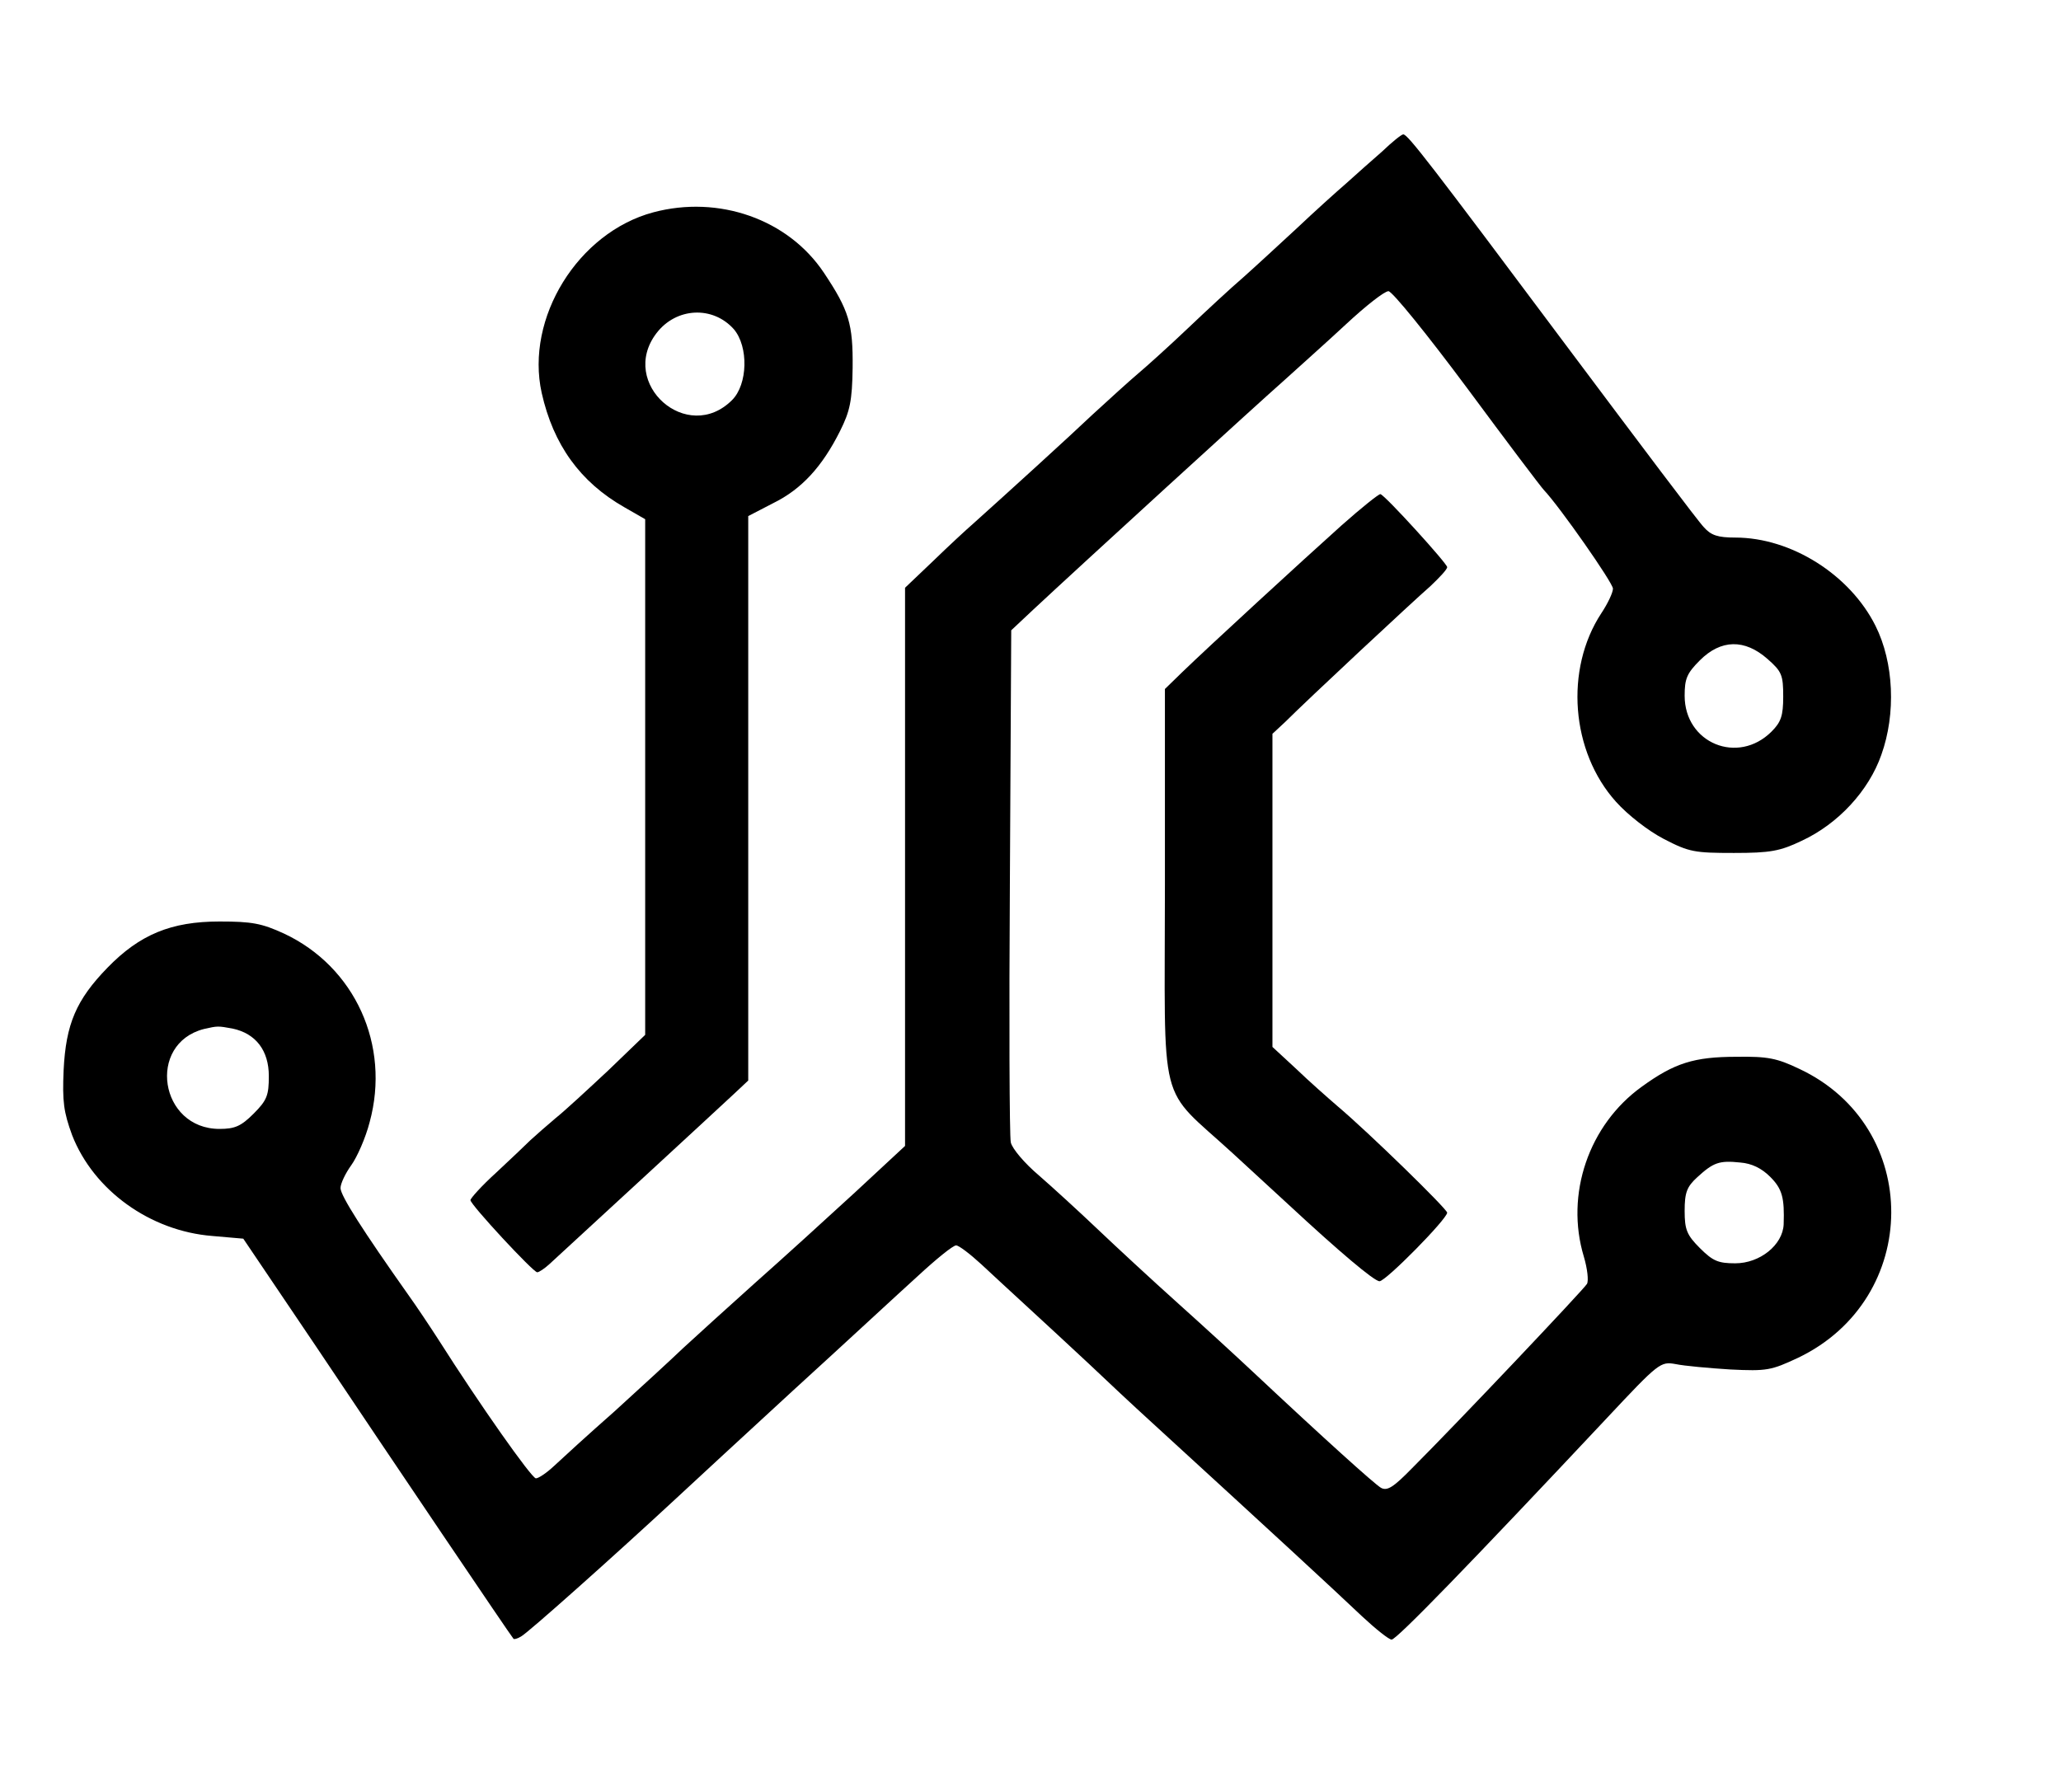 <?xml version="1.0" standalone="no"?>
<!DOCTYPE svg PUBLIC "-//W3C//DTD SVG 20010904//EN"
 "http://www.w3.org/TR/2001/REC-SVG-20010904/DTD/svg10.dtd">
<svg version="1.0" xmlns="http://www.w3.org/2000/svg"
 width="460pt" height="400pt" viewBox="0 0 460 400"
 preserveAspectRatio="xMidYMid meet">

<g transform="translate(0,400) scale(0.1,-0.1)"
fill="#000000" stroke="none">
<path d="M3085 3662 c-23 -20 -59 -52 -80 -71 -22 -19 -72 -64 -110 -100 -39
-36 -93 -86 -120 -110 -28 -24 -84 -76 -125 -115 -41 -39 -91 -84 -110 -100
-19 -16 -64 -57 -100 -90 -57 -54 -190 -175 -268 -245 -15 -13 -55 -50 -89
-83 l-63 -60 0 -623 0 -623 -112 -104 c-62 -57 -162 -148 -223 -202 -60 -54
-132 -119 -160 -145 -27 -26 -97 -90 -154 -142 -58 -51 -118 -106 -134 -121
-17 -16 -35 -28 -41 -28 -10 1 -125 164 -217 309 -20 31 -50 76 -68 101 -101
143 -151 221 -151 238 0 10 11 33 24 51 13 18 32 61 41 96 47 172 -33 347
-191 421 -50 23 -72 27 -144 27 -108 0 -178 -29 -250 -103 -70 -72 -93 -126
-98 -229 -3 -70 0 -93 19 -145 48 -123 174 -214 313 -225 l69 -6 162 -240
c168 -251 436 -648 441 -653 1 -2 9 0 17 5 14 7 208 180 347 309 30 28 147
136 260 240 113 103 238 219 279 256 40 37 78 68 85 68 6 0 31 -19 56 -42 25
-23 72 -67 105 -97 33 -30 94 -87 135 -125 41 -39 102 -96 135 -126 285 -261
401 -368 475 -438 30 -28 60 -52 66 -52 11 0 173 167 479 493 118 126 121 128
155 122 19 -4 74 -9 122 -12 82 -4 91 -2 151 26 276 132 278 516 3 645 -50 24
-71 28 -140 27 -95 0 -139 -14 -212 -67 -118 -85 -171 -240 -129 -379 8 -27
11 -54 7 -61 -7 -12 -286 -307 -390 -411 -42 -43 -56 -52 -70 -44 -15 9 -126
109 -287 260 -33 31 -107 99 -165 151 -58 52 -139 127 -180 166 -41 39 -100
93 -131 120 -32 27 -60 60 -63 74 -3 14 -4 277 -2 584 l3 559 49 46 c105 98
500 459 558 510 33 30 97 87 140 127 44 41 86 74 95 74 9 -1 86 -96 176 -217
88 -119 165 -221 171 -227 35 -37 154 -207 154 -220 0 -9 -12 -34 -26 -55 -82
-125 -68 -309 33 -421 26 -29 72 -65 107 -83 56 -29 68 -31 156 -31 81 0 103
4 151 27 82 38 150 112 178 192 33 92 28 206 -13 288 -57 114 -188 197 -313
197 -39 0 -54 5 -70 23 -12 12 -145 189 -297 392 -316 423 -364 485 -374 485
-4 0 -25 -17 -47 -38z m860 -1133 c32 -28 35 -36 35 -84 0 -43 -5 -57 -26 -78
-75 -75 -194 -26 -194 80 0 38 5 50 34 79 47 47 100 48 151 3z m-3426 -825
c52 -11 81 -49 81 -106 0 -43 -4 -54 -34 -84 -28 -28 -42 -34 -76 -34 -134 0
-163 190 -35 223 31 7 31 7 64 1z m3432 -331 c27 -27 32 -47 30 -106 -2 -46
-53 -87 -108 -87 -38 0 -50 5 -79 34 -29 29 -34 41 -34 83 0 41 5 54 28 75 36
33 49 38 96 33 26 -2 48 -13 67 -32z"/>
<path d="M1458 3526 c-168 -45 -286 -236 -249 -403 26 -116 86 -199 184 -255
l47 -27 0 -576 0 -575 -82 -79 c-46 -43 -99 -92 -118 -107 -19 -16 -44 -38
-56 -49 -11 -11 -46 -44 -77 -73 -32 -29 -57 -57 -57 -61 0 -10 140 -161 149
-161 4 0 16 8 27 18 35 32 379 349 412 380 l32 30 0 630 0 630 56 29 c63 31
109 81 149 161 22 44 27 67 28 141 1 98 -8 128 -64 212 -80 120 -235 174 -381
135z m180 -261 c33 -39 31 -123 -4 -158 -100 -100 -254 37 -169 149 44 58 126
62 173 9z"/>
<path d="M2994 2827 c-87 -78 -295 -269 -356 -328 l-38 -37 0 -438 c0 -512
-18 -443 152 -599 60 -55 116 -107 125 -115 111 -103 190 -170 202 -170 14 0
150 138 151 153 0 8 -175 179 -245 238 -22 19 -64 56 -92 83 l-53 49 0 349 0
350 28 26 c51 51 287 271 325 304 20 19 37 37 37 42 0 8 -138 160 -149 163 -3
1 -42 -30 -87 -70z"/>
</g>
</svg>
